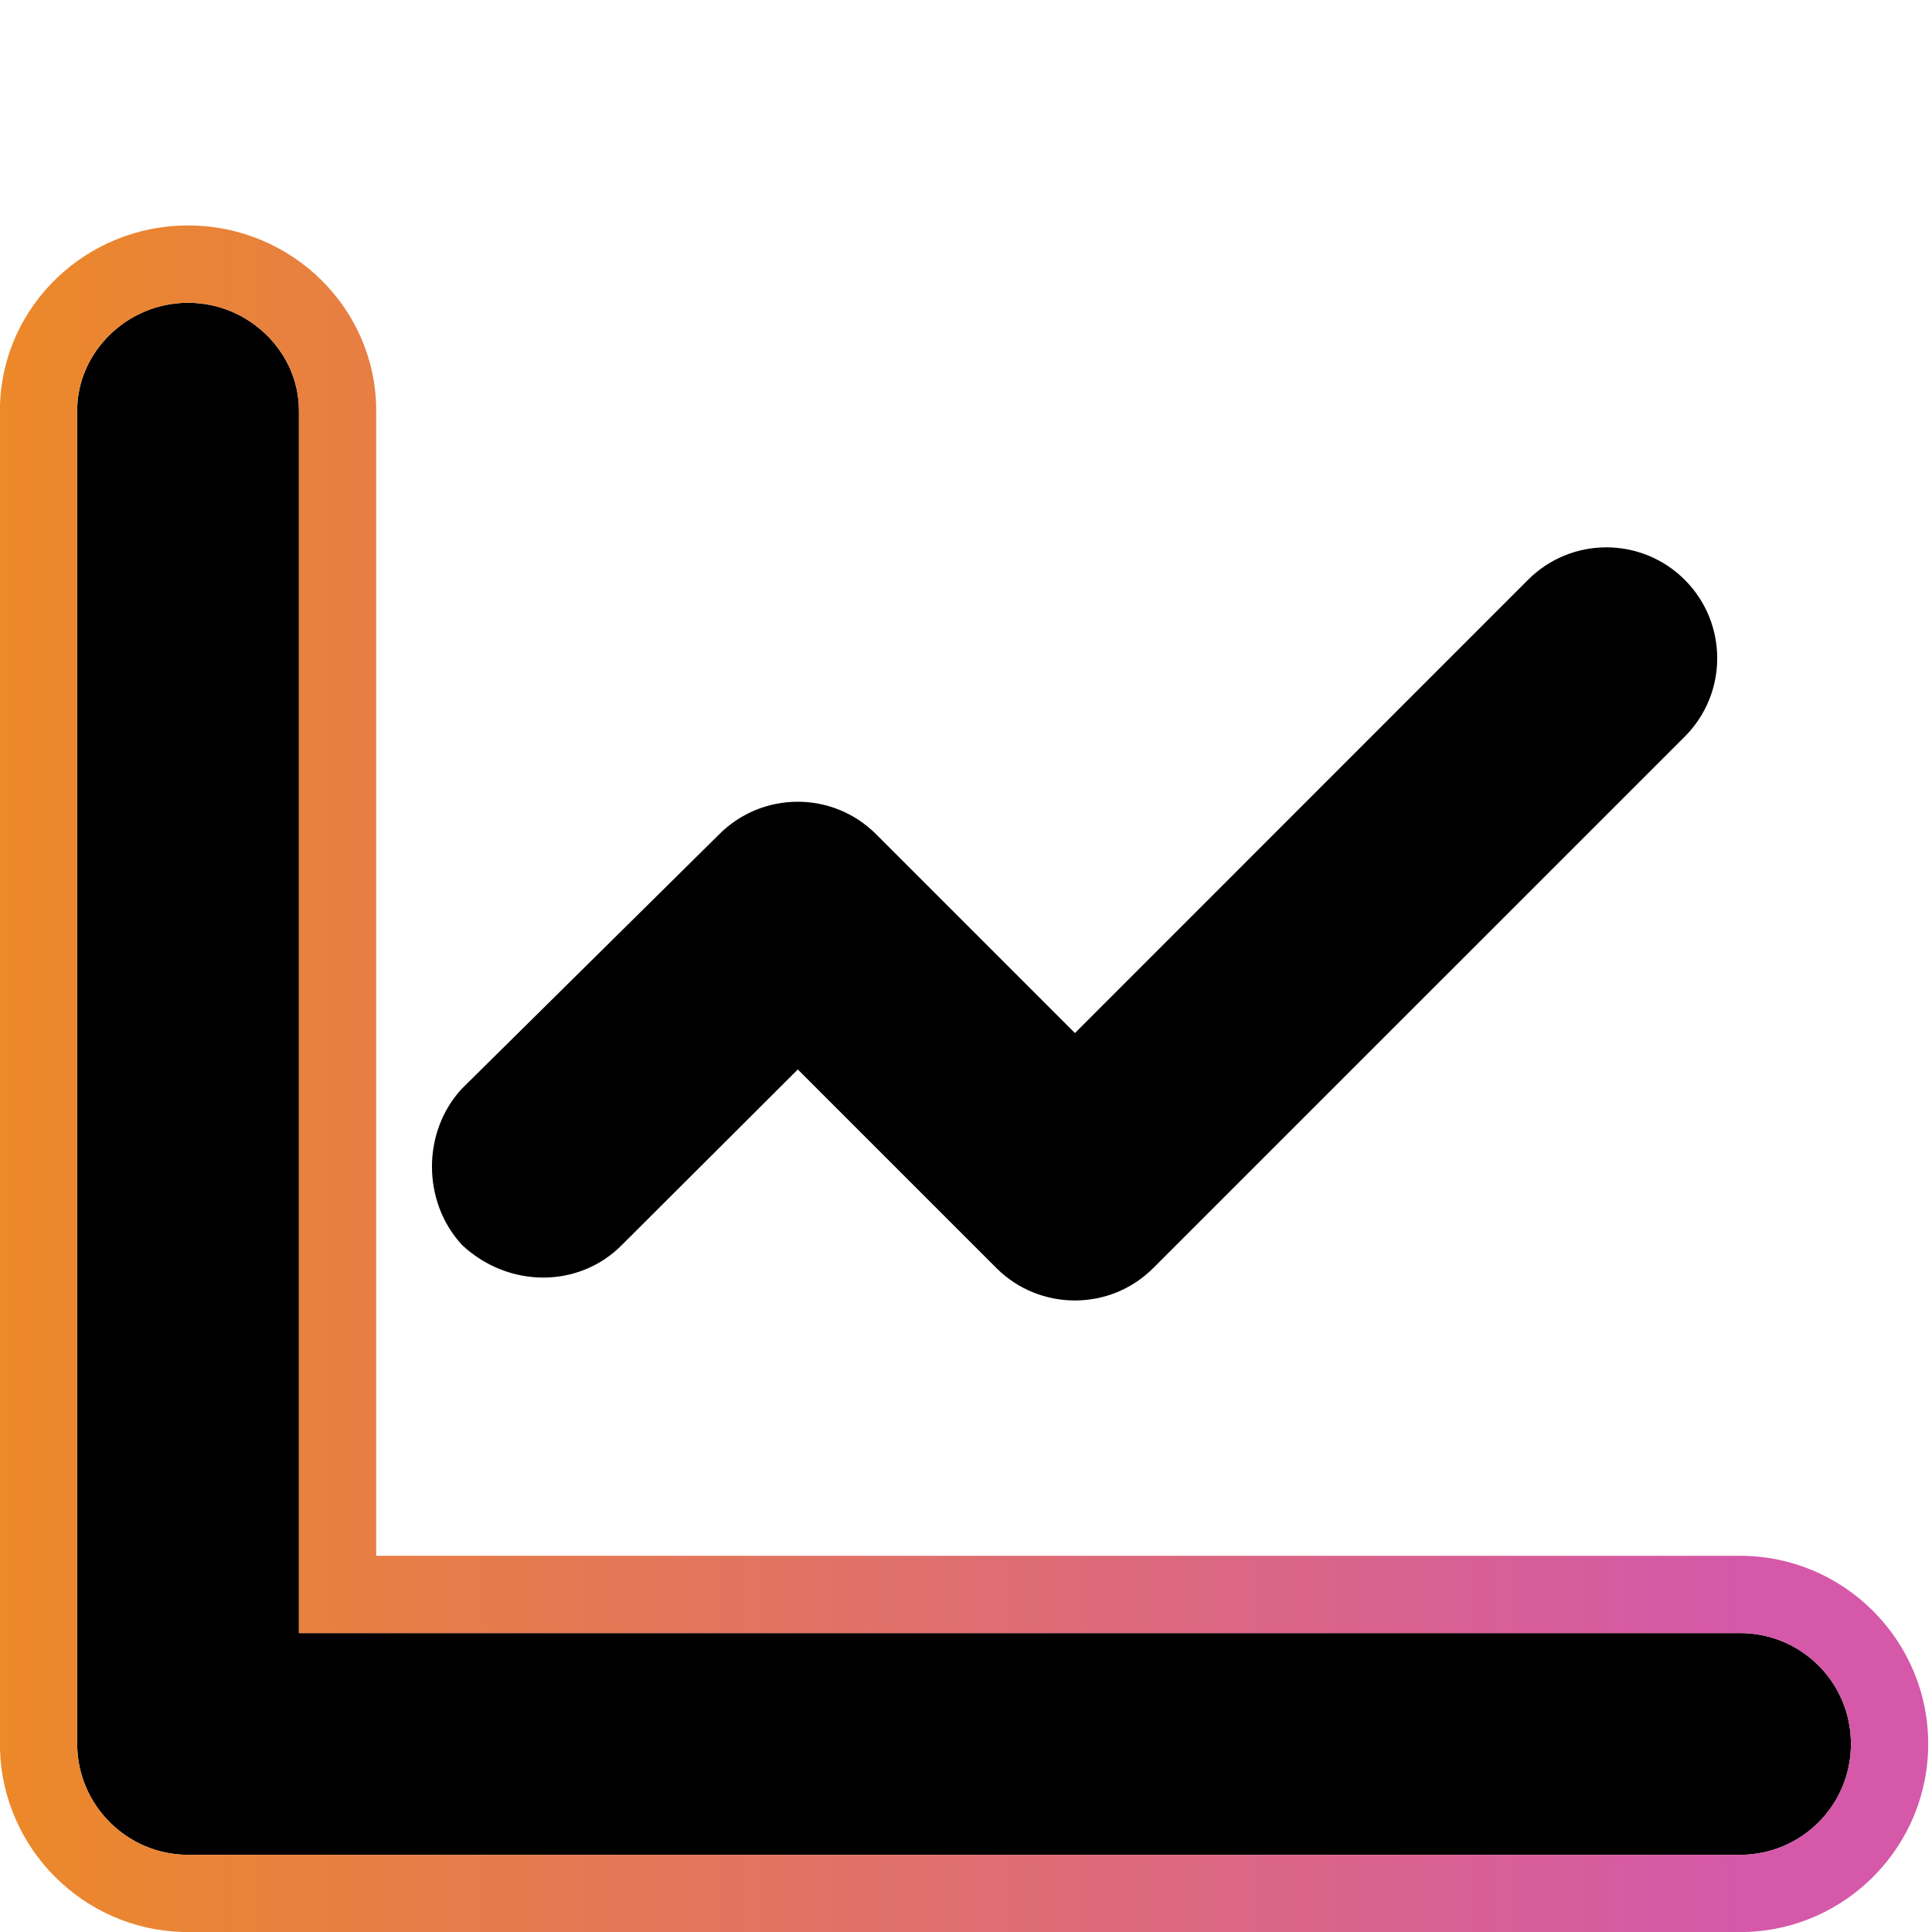 <?xml version="1.0" encoding="UTF-8" standalone="no"?>
<!-- Created with Inkscape (http://www.inkscape.org/) -->

<svg
   version="1.1"
   id="svg2"
   width="33.333"
   height="33.333"
   viewBox="0 0 33.333 33.333"
   sodipodi:docname="analytics_icon2.ai"
   xmlns:inkscape="http://www.inkscape.org/namespaces/inkscape"
   xmlns:sodipodi="http://sodipodi.sourceforge.net/DTD/sodipodi-0.dtd"
   xmlns="http://www.w3.org/2000/svg"
   xmlns:svg="http://www.w3.org/2000/svg">
  <defs
     id="defs6">
    <clipPath
       clipPathUnits="userSpaceOnUse"
       id="clipPath16">
      <path
         d="M 0,25 H 25 V 0 H 0 Z"
         id="path14" />
    </clipPath>
    <linearGradient
       x1="0"
       y1="0"
       x2="1"
       y2="0"
       gradientUnits="userSpaceOnUse"
       gradientTransform="matrix(24.958,0,0,-24.958,-6.866e-4,11.043)"
       spreadMethod="pad"
       id="linearGradient40">
      <stop
         style="stop-opacity:1;stop-color:#ec8928"
         offset="0"
         id="stop34" />
      <stop
         style="stop-opacity:1;stop-color:#d558a9"
         offset="0.9"
         id="stop36" />
      <stop
         style="stop-opacity:1;stop-color:#d558a9"
         offset="1"
         id="stop38" />
    </linearGradient>
    <clipPath
       clipPathUnits="userSpaceOnUse"
       id="clipPath50">
      <path
         d="M 0,25 H 25 V 0 H 0 Z"
         id="path48" />
    </clipPath>
  </defs>
  <sodipodi:namedview
     id="namedview4"
     pagecolor="#ffffff"
     bordercolor="#000000"
     borderopacity="0.25"
     inkscape:showpageshadow="2"
     inkscape:pageopacity="0.0"
     inkscape:pagecheckerboard="0"
     inkscape:deskcolor="#d1d1d1" />
  <g
     id="g8"
     inkscape:groupmode="layer"
     inkscape:label="analytics_icon2"
     transform="matrix(1.333,0,0,-1.333,0,33.333)">
    <g
       id="g10">
      <g
         id="g12"
         clip-path="url(#clipPath16)">
        <g
           id="g18"
           transform="translate(22.522,3.869)">
          <path
             d="m 0,0 h -18.653 v 15.824 c 0,0.752 -0.643,1.394 -1.435,1.394 -0.792,0 -1.435,-0.642 -1.435,-1.394 V -1.435 c 0,-0.789 0.646,-1.435 1.435,-1.435 L 0,-2.87 c 0.794,0 1.435,0.641 1.435,1.435 C 1.435,-0.641 0.794,0 0,0"
             style="fill:#000000;fill-opacity:1;fill-rule:nonzero;stroke:none"
             id="path20" />
        </g>
      </g>
    </g>
    <g
       id="g22">
      <g
         id="g24">
        <g
           id="g30">
          <g
             id="g32">
            <path
               d="M 0,19.758 V 2.368 C 0.034,1.078 1.078,0.034 2.368,0 v 0 h 20.22 c 1.313,0.035 2.369,1.114 2.369,2.434 v 0 c 0,1.342 -1.092,2.435 -2.434,2.435 v 0 H 4.869 v 14.824 c 0,1.32 -1.093,2.395 -2.435,2.395 v 0 c -1.32,0 -2.399,-1.04 -2.434,-2.33 M 0.999,2.434 v 17.259 c 0,0.752 0.643,1.394 1.435,1.394 v 0 c 0.793,0 1.435,-0.642 1.435,-1.394 v 0 -15.824 h 18.654 c 0.793,0 1.434,-0.642 1.434,-1.435 v 0 c 0,-0.793 -0.641,-1.435 -1.434,-1.435 v 0 H 2.434 c -0.789,0 -1.435,0.646 -1.435,1.435"
               style="fill:url(#linearGradient40);stroke:none"
               id="path42" />
          </g>
        </g>
      </g>
    </g>
    <g
       id="g44">
      <g
         id="g46"
         clip-path="url(#clipPath50)">
        <g
           id="g52"
           transform="translate(5.981,8.891)">
          <path
             d="M 0,0 C 0.601,-0.561 1.511,-0.561 2.067,0 L 4.345,2.273 6.918,-0.3 c 0.279,-0.278 0.646,-0.417 1.014,-0.417 0.368,0 0.735,0.14 1.014,0.42 l 6.879,6.878 c 0.56,0.56 0.56,1.469 0,2.029 -0.561,0.561 -1.469,0.561 -2.029,0 L 7.932,2.744 5.358,5.318 c -0.56,0.56 -1.468,0.56 -2.029,0 L 0,2.027 C -0.52,1.471 -0.52,0.561 0,0"
             style="fill:#000000;fill-opacity:1;fill-rule:nonzero;stroke:none"
             id="path54" />
        </g>
      </g>
    </g>
  </g>
</svg>
